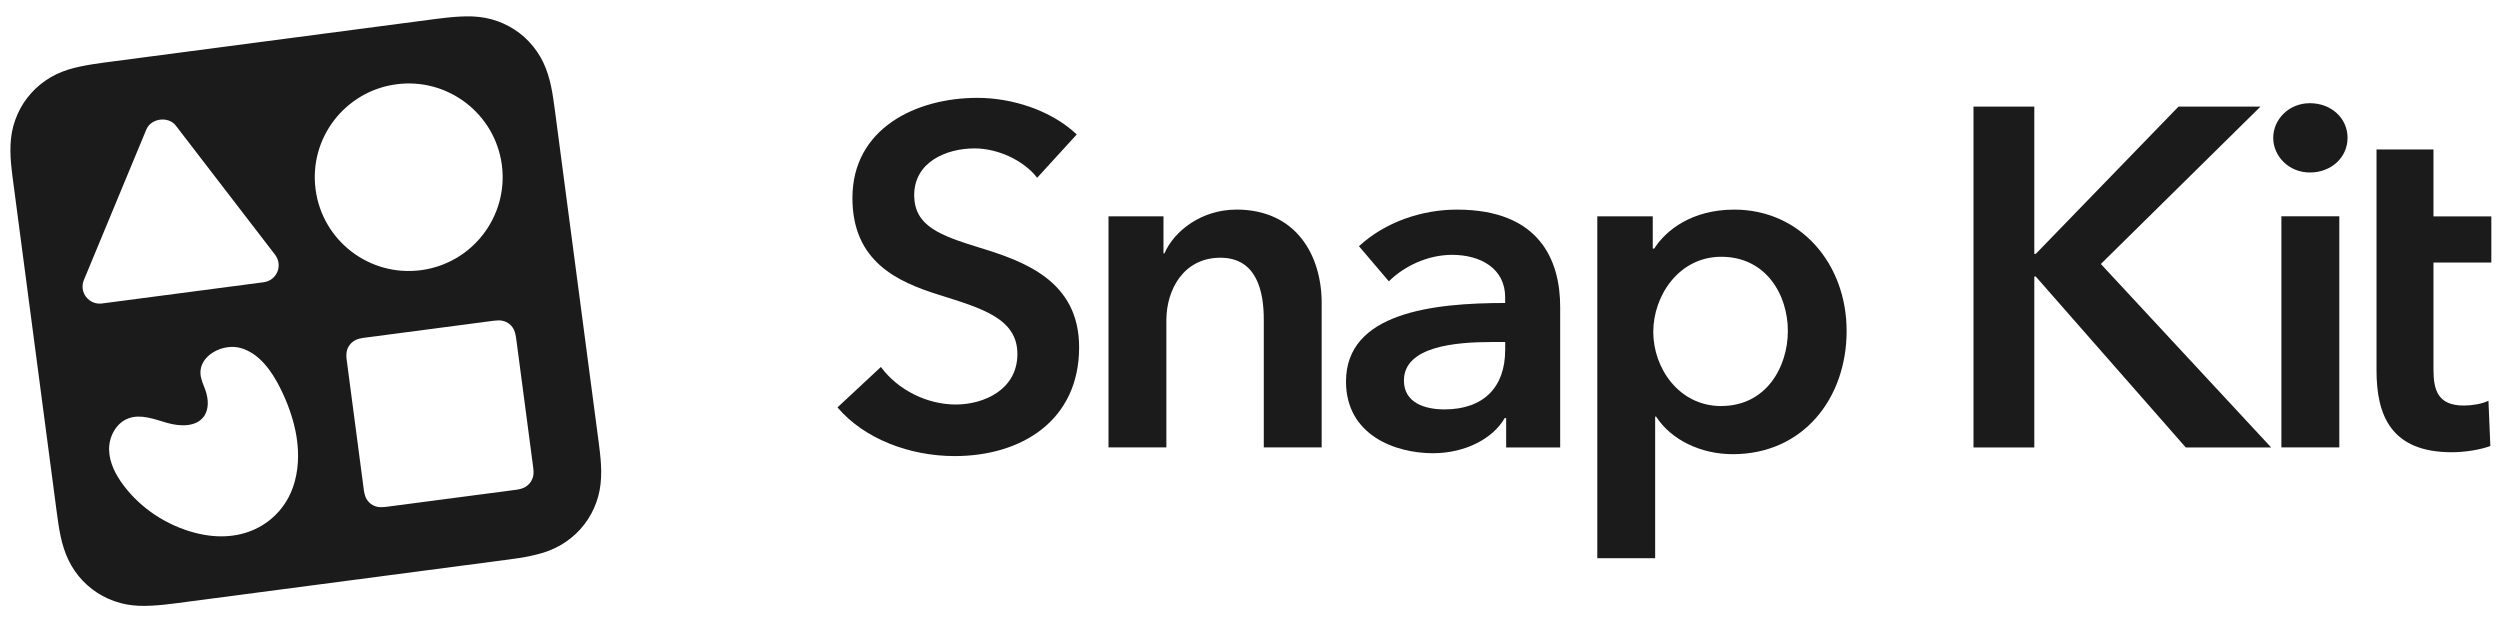 <svg width="97" height="24" viewBox="0 0 97 24" fill="none" xmlns="http://www.w3.org/2000/svg">
<g clip-path="url(#clip0_4740_4014)">
<path d="M23.223 17.115L21.528 4.265C21.508 4.112 21.489 3.967 21.465 3.819C21.418 3.498 21.355 3.178 21.255 2.868C21.153 2.552 21.021 2.268 20.83 1.993C20.645 1.725 20.419 1.485 20.158 1.285C19.898 1.087 19.607 0.93 19.299 0.82C18.984 0.707 18.674 0.654 18.341 0.638C18.017 0.626 17.689 0.648 17.364 0.681C17.213 0.701 17.065 0.716 16.918 0.734L4.043 2.427C3.897 2.446 3.75 2.47 3.598 2.492C3.276 2.544 2.955 2.605 2.645 2.701C2.328 2.803 2.041 2.935 1.768 3.125C1.499 3.309 1.259 3.535 1.058 3.796C0.858 4.055 0.702 4.345 0.592 4.653C0.478 4.965 0.425 5.275 0.409 5.606C0.394 5.932 0.415 6.258 0.453 6.581C0.467 6.728 0.488 6.876 0.508 7.027L2.202 19.877C2.222 20.027 2.242 20.175 2.265 20.322C2.313 20.643 2.375 20.965 2.476 21.275C2.578 21.589 2.71 21.875 2.9 22.15C3.085 22.419 3.311 22.658 3.573 22.858C3.832 23.058 4.123 23.213 4.432 23.323C4.746 23.435 5.057 23.49 5.387 23.505C5.714 23.517 6.04 23.495 6.364 23.462C6.516 23.442 6.663 23.427 6.811 23.409L19.686 21.716C19.833 21.697 19.979 21.673 20.13 21.654C20.453 21.601 20.773 21.538 21.086 21.442C21.4 21.342 21.687 21.208 21.963 21.018C22.232 20.834 22.472 20.608 22.672 20.347C22.873 20.086 23.028 19.798 23.138 19.49C23.252 19.176 23.305 18.866 23.321 18.537C23.337 18.211 23.315 17.886 23.278 17.562C23.264 17.415 23.244 17.268 23.225 17.117L23.223 17.115ZM3.341 11.522C3.195 11.334 3.164 11.083 3.254 10.865L5.678 5.024C5.859 4.586 6.532 4.498 6.821 4.873L10.676 9.888C10.819 10.077 10.853 10.328 10.762 10.546C10.672 10.765 10.471 10.918 10.236 10.95L3.956 11.775C3.72 11.807 3.486 11.709 3.343 11.522H3.341ZM11.36 18.921C10.914 20.19 9.518 21.197 7.536 20.665C6.453 20.375 5.47 19.727 4.801 18.841C4.493 18.433 4.241 17.956 4.233 17.446C4.225 16.936 4.511 16.397 5 16.226C5.478 16.059 5.993 16.267 6.48 16.407C6.966 16.546 7.579 16.577 7.892 16.183C8.12 15.893 8.091 15.481 7.969 15.136C7.898 14.935 7.8 14.739 7.78 14.527C7.711 13.8 8.651 13.296 9.359 13.509C10.068 13.723 10.532 14.384 10.863 15.037C11.468 16.238 11.808 17.652 11.362 18.921H11.36ZM12.245 7.352C11.981 5.361 13.387 3.533 15.382 3.27C17.378 3.007 19.208 4.41 19.472 6.401C19.733 8.392 18.329 10.22 16.334 10.483C14.338 10.746 12.508 9.343 12.245 7.352ZM20.659 18.562C20.637 18.625 20.606 18.684 20.565 18.735C20.523 18.786 20.476 18.833 20.421 18.87C20.366 18.91 20.307 18.935 20.244 18.956C20.181 18.976 20.116 18.988 20.052 19C20.02 19.004 19.991 19.008 19.961 19.012L15.034 19.659C15.005 19.663 14.976 19.665 14.946 19.669C14.879 19.674 14.814 19.68 14.749 19.678C14.682 19.674 14.62 19.665 14.557 19.641C14.494 19.619 14.437 19.588 14.384 19.547C14.331 19.506 14.285 19.459 14.248 19.404C14.209 19.349 14.183 19.29 14.164 19.227C14.144 19.165 14.13 19.1 14.12 19.035C14.116 19.006 14.112 18.976 14.108 18.945L13.46 14.027C13.456 13.996 13.452 13.966 13.448 13.937C13.44 13.872 13.436 13.806 13.44 13.741C13.444 13.674 13.454 13.611 13.477 13.549C13.499 13.488 13.53 13.429 13.572 13.376C13.613 13.323 13.66 13.278 13.715 13.241C13.77 13.201 13.829 13.176 13.892 13.154C13.955 13.135 14.02 13.123 14.085 13.111C14.116 13.107 14.146 13.103 14.175 13.099L19.102 12.452C19.131 12.448 19.161 12.444 19.192 12.442C19.257 12.434 19.324 12.431 19.389 12.432C19.456 12.436 19.519 12.446 19.582 12.47C19.645 12.491 19.702 12.523 19.755 12.564C19.808 12.605 19.853 12.652 19.89 12.707C19.93 12.762 19.955 12.821 19.975 12.884C19.995 12.946 20.008 13.011 20.018 13.076C20.022 13.105 20.026 13.135 20.032 13.166L20.681 18.084C20.685 18.115 20.689 18.145 20.692 18.174C20.7 18.239 20.704 18.305 20.7 18.37C20.697 18.437 20.687 18.5 20.663 18.562H20.659Z" fill="#1B1B1B"/>
<path d="M37.997 9.607C36.501 9.14 35.471 8.785 35.471 7.571C35.471 6.282 36.725 5.758 37.81 5.758C38.746 5.758 39.739 6.243 40.242 6.898L41.778 5.217C40.767 4.264 39.251 3.797 37.922 3.797C35.526 3.797 33.074 4.993 33.074 7.683C33.074 10.148 34.816 10.933 36.424 11.437C38.089 11.961 39.475 12.353 39.475 13.734C39.475 15.115 38.184 15.695 37.081 15.695C35.978 15.695 34.836 15.134 34.179 14.238L32.494 15.807C33.542 17.041 35.319 17.696 37.041 17.696C39.642 17.696 41.87 16.313 41.87 13.473C41.87 10.876 39.7 10.129 37.995 9.605L37.997 9.607Z" fill="#1B1B1B"/>
<path d="M89.624 4.004C88.801 4.004 88.201 4.639 88.201 5.347C88.201 6.056 88.801 6.693 89.624 6.693C90.448 6.693 91.085 6.114 91.085 5.347C91.085 4.58 90.448 4.004 89.624 4.004Z" fill="#1B1B1B"/>
<path d="M90.765 8.392H88.518V17.359H90.765V8.392Z" fill="#1B1B1B"/>
<path d="M47.968 8.133C46.639 8.133 45.571 8.937 45.18 9.831H45.143V8.394H43.01V17.36H45.255V12.428C45.255 11.232 45.929 10 47.351 10C48.772 10 49.035 11.326 49.035 12.391V17.36H51.281V11.756C51.281 9.926 50.307 8.131 47.968 8.131V8.133Z" fill="#1B1B1B"/>
<path d="M87.708 4.135H84.527L78.987 9.851H78.931V4.135H76.572V17.361H78.931V10.729H78.987L84.808 17.361H88.121L81.513 10.243L87.708 4.135Z" fill="#1B1B1B"/>
<path d="M96.664 10.188V8.395H94.419V5.798H92.209V14.371C92.209 16.09 92.752 17.547 95.129 17.547C95.634 17.547 96.231 17.453 96.626 17.304L96.552 15.549C96.29 15.678 95.897 15.735 95.596 15.735C94.606 15.735 94.419 15.156 94.419 14.352V10.186H96.664V10.188Z" fill="#1B1B1B"/>
<path d="M56.528 8.133C55.162 8.133 53.74 8.617 52.728 9.553L53.888 10.916C54.47 10.335 55.386 9.888 56.341 9.888C57.464 9.888 58.4 10.43 58.4 11.532V11.756C55.594 11.756 52.225 12.13 52.225 14.802C52.225 16.895 54.151 17.585 55.594 17.585C56.866 17.585 57.934 17.007 58.382 16.222H58.439V17.362H60.535V11.907C60.535 10.114 59.748 8.133 56.53 8.133H56.528ZM58.4 13.588C58.4 15.008 57.576 15.885 56.043 15.885C55.276 15.885 54.472 15.624 54.472 14.765C54.472 13.439 56.473 13.27 57.897 13.27H58.402V13.588H58.4Z" fill="#1B1B1B"/>
<path d="M67.291 8.133C65.643 8.133 64.633 8.935 64.184 9.645H64.127V8.394H61.975V21.659H64.22V16.165H64.257C64.837 17.061 65.979 17.622 67.232 17.622C69.964 17.622 71.649 15.455 71.649 12.84C71.649 10.226 69.852 8.133 67.289 8.133H67.291ZM66.785 15.755C65.138 15.755 64.147 14.278 64.147 12.878C64.147 11.477 65.138 9.963 66.785 9.963C68.525 9.963 69.369 11.44 69.369 12.84C69.369 14.241 68.527 15.753 66.785 15.753V15.755Z" fill="#1B1B1B"/>
</g>
<defs>
<clipPath id="clip0_4740_4014">
<rect width="96.258" height="22.873" fill="white" transform="translate(0.404 0.634)"/>
</clipPath>
</defs>
</svg>
